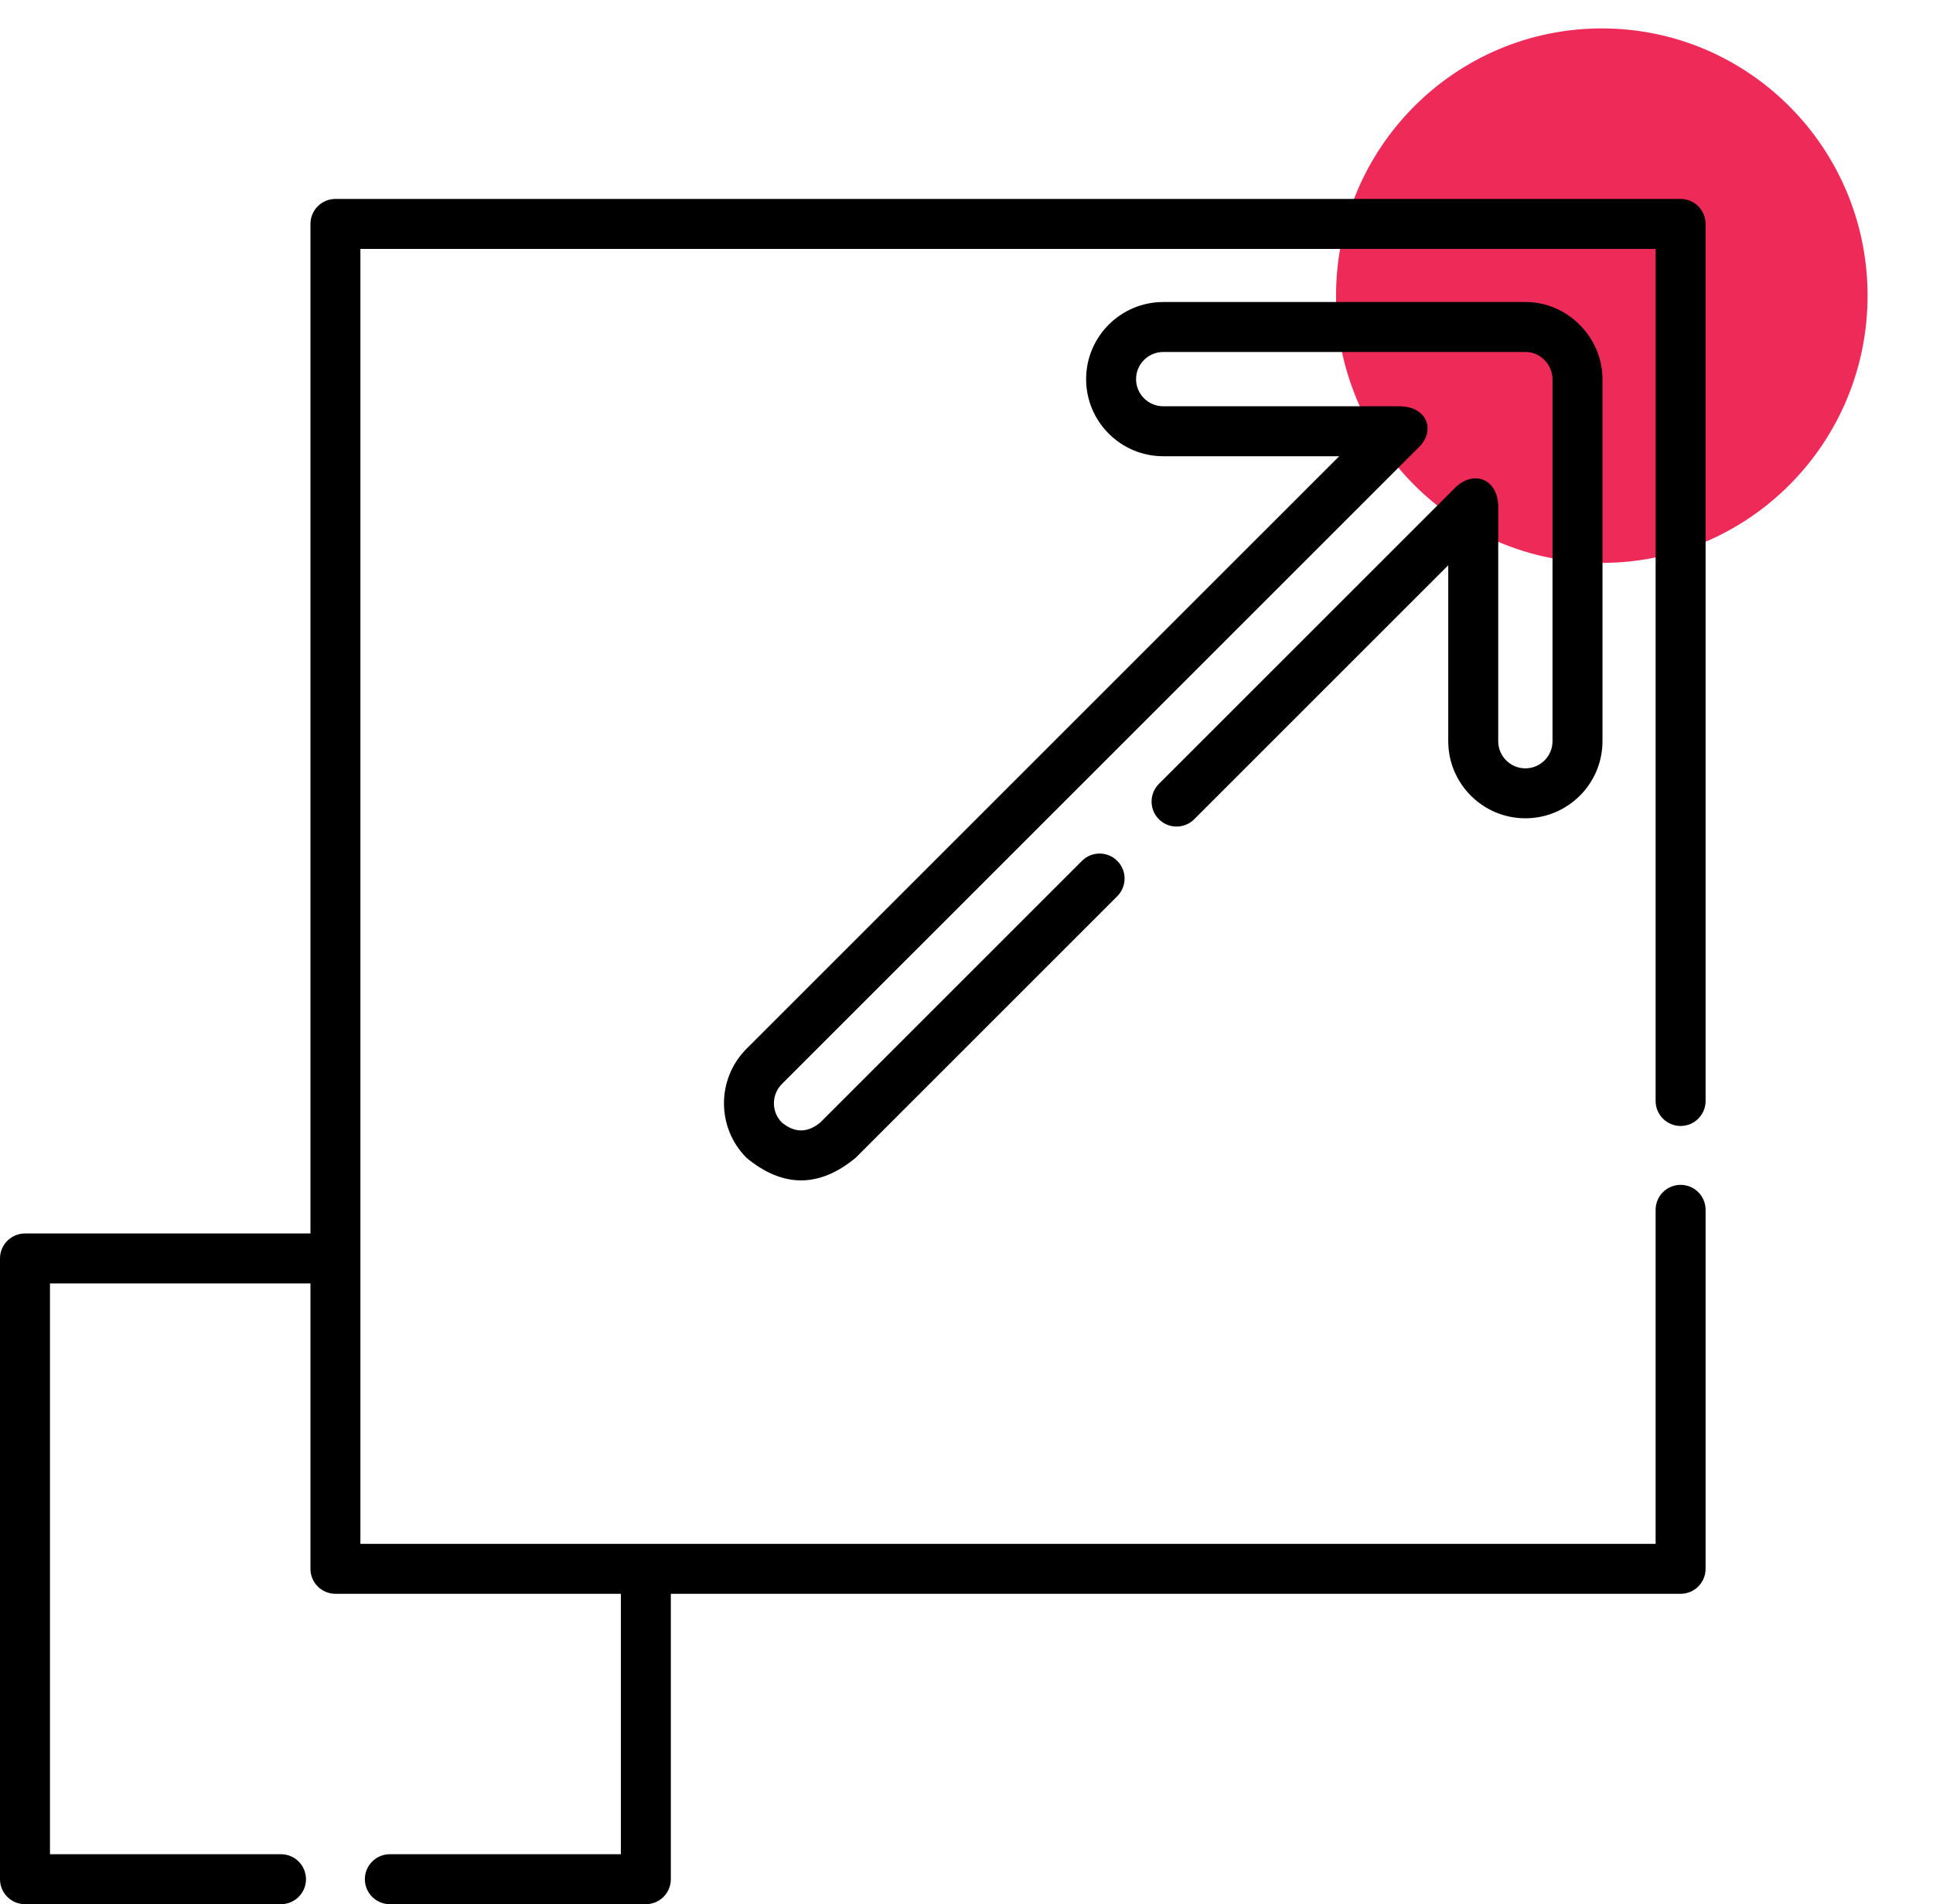 <svg width="68" height="67" viewBox="0 0 68 67" fill="none" xmlns="http://www.w3.org/2000/svg">
<ellipse cx="56.349" cy="10.403" rx="9.349" ry="9.403" fill="#EE2A59"/>
<path d="M59.121 39.618C59.607 39.618 60 39.224 60 38.739V7.879C60 7.394 59.607 7 59.121 7H11.8C11.314 7 10.921 7.394 10.921 7.879V43.401H0.879C0.394 43.401 0 43.794 0 44.28V66.121C0 66.606 0.394 67 0.879 67H9.885C10.37 67 10.764 66.606 10.764 66.121C10.764 65.636 10.37 65.242 9.885 65.242H1.758V45.159H10.921V55.2C10.921 55.686 11.314 56.079 11.8 56.079H21.841V65.242H13.714C13.229 65.242 12.835 65.636 12.835 66.121C12.835 66.606 13.229 67 13.714 67H22.72C23.206 67 23.599 66.606 23.599 66.121V56.079H59.121C59.607 56.079 60 55.686 60 55.2V42.569C60 42.083 59.607 41.69 59.121 41.69C58.636 41.69 58.242 42.083 58.242 42.569V54.322H12.678V8.758H58.242V38.739C58.242 39.224 58.636 39.618 59.121 39.618Z" fill="black"/>
<path d="M53.66 28.792C55.156 28.792 56.373 27.575 56.373 26.079V13.34C56.373 11.87 55.142 10.627 53.674 10.627H40.921C39.425 10.627 38.208 11.844 38.208 13.34C38.208 14.836 39.425 16.053 40.921 16.053H47.111L26.261 36.902C25.204 37.96 25.204 39.682 26.262 40.74C27.541 41.797 28.82 41.797 30.099 40.739L39.304 31.534C39.647 31.19 39.647 30.634 39.304 30.291C38.96 29.947 38.404 29.947 38.061 30.291L28.857 39.495C28.406 39.868 27.955 39.868 27.504 39.496C27.132 39.124 27.132 38.517 27.504 38.144L49.854 15.795C50.547 15.173 50.205 14.295 49.233 14.295H40.921C40.394 14.295 39.965 13.867 39.965 13.34C39.965 12.813 40.394 12.385 40.921 12.385H53.674C54.188 12.385 54.615 12.832 54.615 13.34V26.079C54.615 26.606 54.187 27.035 53.66 27.035C53.133 27.035 52.705 26.606 52.705 26.079V17.767C52.656 16.824 51.827 16.551 51.205 17.146L40.768 27.582C40.425 27.926 40.425 28.482 40.768 28.825C41.111 29.169 41.668 29.169 42.011 28.825L50.947 19.889V26.079C50.947 27.575 52.164 28.792 53.66 28.792Z" fill="black"/>
</svg>
